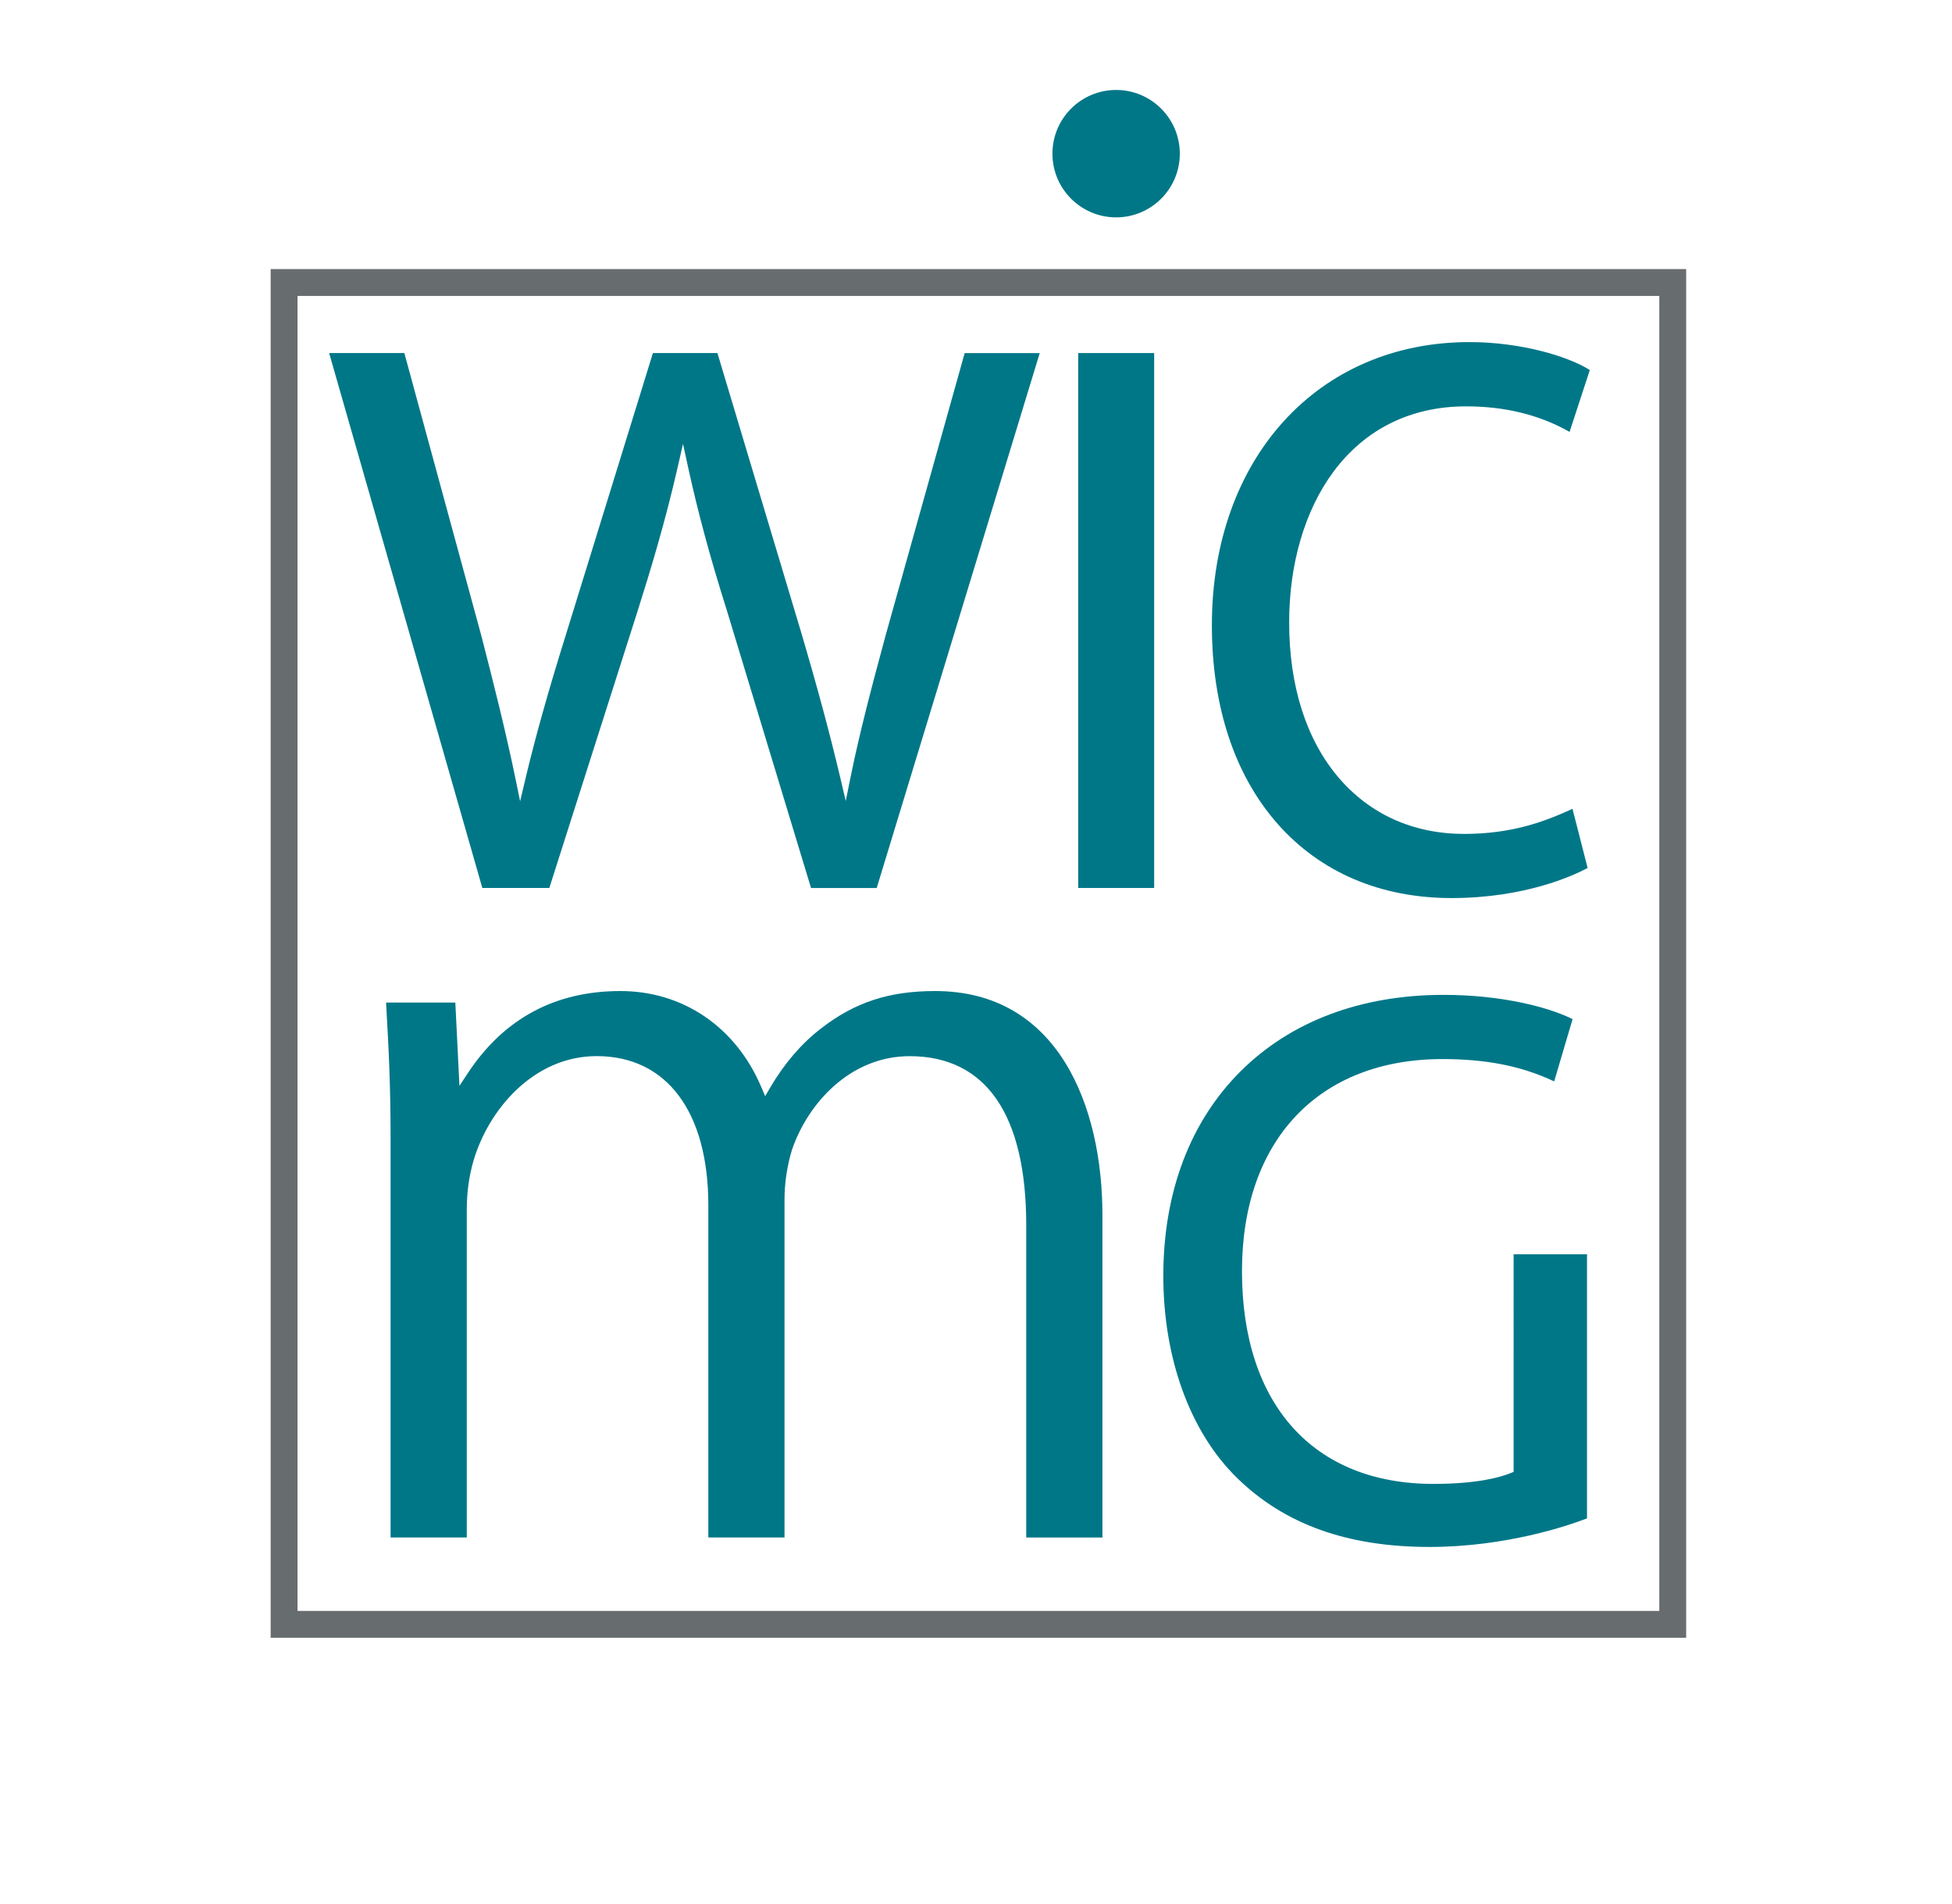 <?xml version="1.0" encoding="UTF-8"?>
<!-- Generator: Adobe Illustrator 28.2.0, SVG Export Plug-In . SVG Version: 6.00 Build 0)  -->
<svg xmlns="http://www.w3.org/2000/svg" xmlns:xlink="http://www.w3.org/1999/xlink" version="1.1" id="Ebene_1" x="0px" y="0px" viewBox="0 0 356.13 347.24" style="enable-background:new 0 0 356.13 347.24;" xml:space="preserve">
<style type="text/css">
	.st0{fill:none;}
	.st1{fill:#676C6E;}
	.st2{fill:#007787;}
</style>
<rect x="4.44" y="-4.44" transform="matrix(-1.836970e-16 1 -1 -1.836970e-16 351.684 -4.445)" class="st0" width="347.24" height="356.13"></rect>
<path class="st1" d="M54.28,293.84h248.45V53.98H54.28V293.84z M307.63,298.74H49.38V49.08h258.25V298.74z"></path>
<g>
	<path class="st2" d="M165.96,192.65c13.92,0,21.27,10.67,21.27,30.84v56.96h13.9V221.6c0-19.74-8.02-40.83-30.52-40.83   c-8.43,0-14.67,2.05-20.85,6.85c-3.49,2.67-6.67,6.37-9.21,10.7l-0.95,1.62l-0.74-1.73c-4.67-10.92-14.27-17.44-25.69-17.44   c-11.87,0-21.21,5.01-27.76,14.89l-1.59,2.4l-0.75-15.19H70.44l0.02,0.4c0.47,8.25,0.8,14.83,0.8,24.46v72.71h13.9v-59.87   c0-3.04,0.42-6.09,1.22-8.82c2.68-9.2,10.86-19.11,22.5-19.11c12.75,0,20.35,10.17,20.35,27.19v60.61h13.9V218.8   c0-3.01,0.47-6.14,1.36-9.07C147.4,201.21,155.15,192.65,165.96,192.65"></path>
	<path class="st2" d="M276.14,268.48l-0.59,0.24c-1.8,0.73-6.01,1.95-14.05,1.95c-21.86,0-34.91-14.51-34.91-38.81   c0-23.86,14.01-38.68,36.57-38.68c7.87,0,14.22,1.23,19.99,3.89l0.4,0.18l3.36-11.36l-0.29-0.14c-4.32-2.07-12.69-4.28-23.25-4.28   c-15.08,0-27.9,4.83-37.05,13.96c-9.18,9.15-14.05,22-14.08,37.15c-0.03,15.15,4.88,28.65,13.48,37.03   c8.65,8.45,20.12,12.56,35.08,12.56c14.01,0,25.36-3.92,28.5-5.12l0.24-0.09v-48.17h-13.39V268.48z"></path>
	<path class="st2" d="M176,64.4l-14.32,51.12c-2.58,9.51-4.85,18.07-6.52,26.34l-0.86,4.24l-0.99-4.21   c-1.86-7.9-4.22-16.66-7.21-26.77L130.89,64.4h-11.77l-15.96,51.65c-3.13,10.01-5.51,18.49-7.28,25.94l-0.99,4.16l-0.86-4.19   c-1.82-8.82-4.08-17.73-6.24-26.1L73.77,64.4H60.05L88,161.97h12.22l16.02-50.24c2.51-7.91,5.14-16.62,7.43-26.64l0.94-4.13   l0.9,4.14c1.87,8.54,4.06,16.63,7.1,26.24l15.36,50.64h11.98l29.74-97.57H176z"></path>
</g>
<rect x="196.71" y="64.4" class="st2" width="13.86" height="97.57"></rect>
<g>
	<path class="st2" d="M286.49,147.71c-4.75,2.18-10.76,4.4-19.34,4.4c-9.3,0-17.25-3.58-22.99-10.34   c-5.86-6.91-8.96-16.67-8.96-28.22c-0.01-10.71,2.87-20.48,8.09-27.52c5.79-7.79,14.15-11.91,24.18-11.91   c6.94,0,13.16,1.49,18.49,4.44l0.4,0.22l3.69-11.28l-0.26-0.16c-3.89-2.38-12.35-4.94-21.7-4.94c-27.66,0-46.99,21.24-46.99,51.64   c0,14.84,4.16,27.38,12.02,36.27c7.82,8.83,18.78,13.5,31.7,13.5c13.39,0,22.19-4.1,24.57-5.35l0.26-0.14l-2.76-10.79   L286.49,147.71z"></path>
	<path class="st2" d="M192.01,28.03c0-6.42,5.2-11.62,11.62-11.62c6.42,0,11.62,5.21,11.62,11.62c0,6.42-5.21,11.62-11.62,11.62   C197.22,39.65,192.01,34.45,192.01,28.03"></path>
</g>
</svg>
